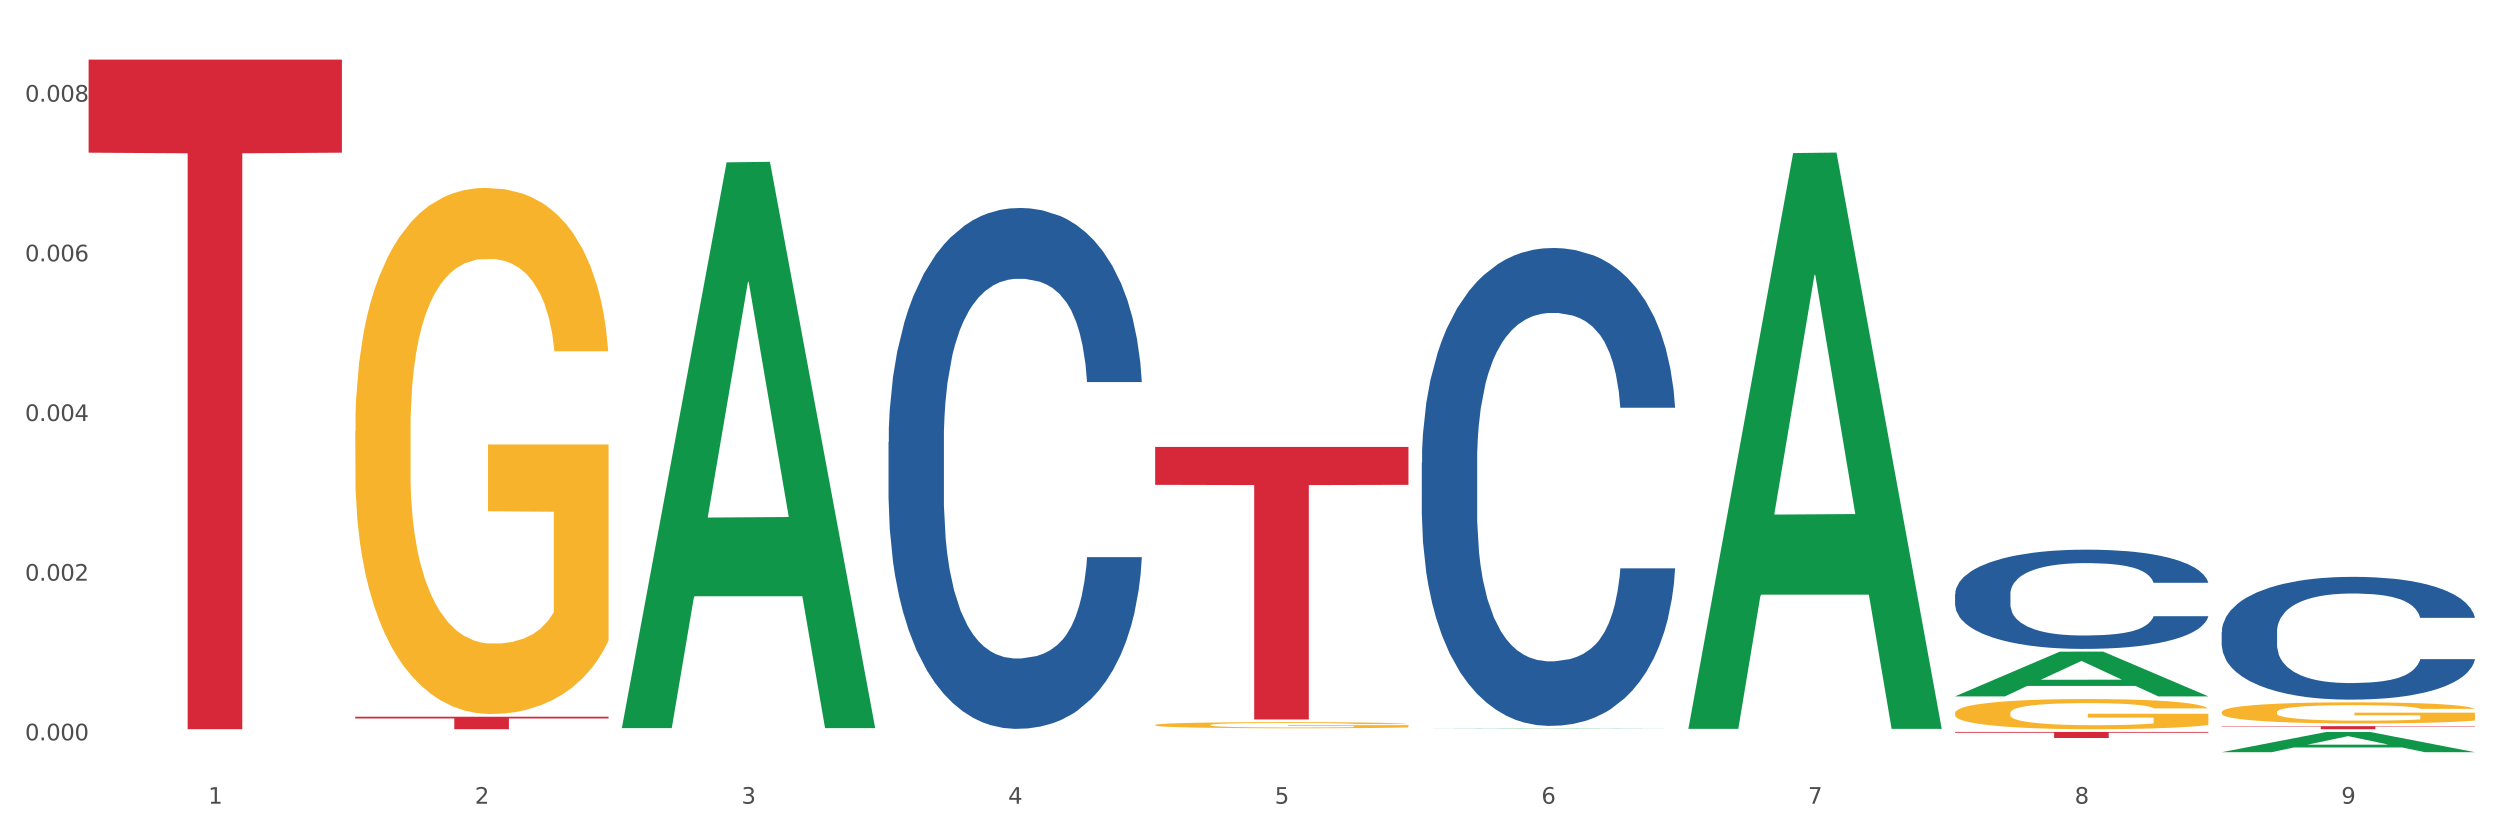 <?xml version="1.0" encoding="utf-8" standalone="no"?>
<!DOCTYPE svg PUBLIC "-//W3C//DTD SVG 1.1//EN"
  "http://www.w3.org/Graphics/SVG/1.1/DTD/svg11.dtd">
<svg xmlns:xlink="http://www.w3.org/1999/xlink" width="1080pt" height="360pt" viewBox="0 0 1080 360" xmlns="http://www.w3.org/2000/svg" version="1.1">
 <rect x="0" y="0" width="1080" height="360" fill="#333333" stroke="none"/>
 <defs>
  <style type="text/css">*{stroke-linejoin: round; stroke-linecap: butt}</style>
 </defs>
 <g id="figure_1">
  <g id="patch_1">
   <path d="M 0 360 
L 1080 360 
L 1080 0 
L 0 0 
z
" style="fill: #ffffff; stroke: #ffffff; stroke-linejoin: miter"/>
  </g>
  <g id="axes_1">
   <g id="matplotlib.axis_1">
    <g id="xtick_1">
     <g id="text_1">
      <!-- 1 -->
      <g style="fill: #4d4d4d" transform="translate(89.942 347.204) scale(0.096 -0.096)">
       <defs>
        <path id="DejaVuSans-31" d="M 794 531 
L 1825 531 
L 1825 4091 
L 703 3866 
L 703 4441 
L 1819 4666 
L 2450 4666 
L 2450 531 
L 3481 531 
L 3481 0 
L 794 0 
L 794 531 
z
" transform="scale(0.016)"/>
       </defs>
       <use xlink:href="#DejaVuSans-31"/>
      </g>
     </g>
    </g>
    <g id="xtick_2">
     <g id="text_2">
      <!-- 2 -->
      <g style="fill: #4d4d4d" transform="translate(205.129 347.204) scale(0.096 -0.096)">
       <defs>
        <path id="DejaVuSans-32" d="M 1228 531 
L 3431 531 
L 3431 0 
L 469 0 
L 469 531 
Q 828 903 1448 1529 
Q 2069 2156 2228 2338 
Q 2531 2678 2651 2914 
Q 2772 3150 2772 3378 
Q 2772 3750 2511 3984 
Q 2250 4219 1831 4219 
Q 1534 4219 1204 4116 
Q 875 4013 500 3803 
L 500 4441 
Q 881 4594 1212 4672 
Q 1544 4750 1819 4750 
Q 2544 4750 2975 4387 
Q 3406 4025 3406 3419 
Q 3406 3131 3298 2873 
Q 3191 2616 2906 2266 
Q 2828 2175 2409 1742 
Q 1991 1309 1228 531 
z
" transform="scale(0.016)"/>
       </defs>
       <use xlink:href="#DejaVuSans-32"/>
      </g>
     </g>
    </g>
    <g id="xtick_3">
     <g id="text_3">
      <!-- 3 -->
      <g style="fill: #4d4d4d" transform="translate(320.315 347.204) scale(0.096 -0.096)">
       <defs>
        <path id="DejaVuSans-33" d="M 2597 2516 
Q 3050 2419 3304 2112 
Q 3559 1806 3559 1356 
Q 3559 666 3084 287 
Q 2609 -91 1734 -91 
Q 1441 -91 1130 -33 
Q 819 25 488 141 
L 488 750 
Q 750 597 1062 519 
Q 1375 441 1716 441 
Q 2309 441 2620 675 
Q 2931 909 2931 1356 
Q 2931 1769 2642 2001 
Q 2353 2234 1838 2234 
L 1294 2234 
L 1294 2753 
L 1863 2753 
Q 2328 2753 2575 2939 
Q 2822 3125 2822 3475 
Q 2822 3834 2567 4026 
Q 2313 4219 1838 4219 
Q 1578 4219 1281 4162 
Q 984 4106 628 3988 
L 628 4550 
Q 988 4650 1302 4700 
Q 1616 4750 1894 4750 
Q 2613 4750 3031 4423 
Q 3450 4097 3450 3541 
Q 3450 3153 3228 2886 
Q 3006 2619 2597 2516 
z
" transform="scale(0.016)"/>
       </defs>
       <use xlink:href="#DejaVuSans-33"/>
      </g>
     </g>
    </g>
    <g id="xtick_4">
     <g id="text_4">
      <!-- 4 -->
      <g style="fill: #4d4d4d" transform="translate(435.501 347.204) scale(0.096 -0.096)">
       <defs>
        <path id="DejaVuSans-34" d="M 2419 4116 
L 825 1625 
L 2419 1625 
L 2419 4116 
z
M 2253 4666 
L 3047 4666 
L 3047 1625 
L 3713 1625 
L 3713 1100 
L 3047 1100 
L 3047 0 
L 2419 0 
L 2419 1100 
L 313 1100 
L 313 1709 
L 2253 4666 
z
" transform="scale(0.016)"/>
       </defs>
       <use xlink:href="#DejaVuSans-34"/>
      </g>
     </g>
    </g>
    <g id="xtick_5">
     <g id="text_5">
      <!-- 5 -->
      <g style="fill: #4d4d4d" transform="translate(550.688 347.204) scale(0.096 -0.096)">
       <defs>
        <path id="DejaVuSans-35" d="M 691 4666 
L 3169 4666 
L 3169 4134 
L 1269 4134 
L 1269 2991 
Q 1406 3038 1543 3061 
Q 1681 3084 1819 3084 
Q 2600 3084 3056 2656 
Q 3513 2228 3513 1497 
Q 3513 744 3044 326 
Q 2575 -91 1722 -91 
Q 1428 -91 1123 -41 
Q 819 9 494 109 
L 494 744 
Q 775 591 1075 516 
Q 1375 441 1709 441 
Q 2250 441 2565 725 
Q 2881 1009 2881 1497 
Q 2881 1984 2565 2268 
Q 2250 2553 1709 2553 
Q 1456 2553 1204 2497 
Q 953 2441 691 2322 
L 691 4666 
z
" transform="scale(0.016)"/>
       </defs>
       <use xlink:href="#DejaVuSans-35"/>
      </g>
     </g>
    </g>
    <g id="xtick_6">
     <g id="text_6">
      <!-- 6 -->
      <g style="fill: #4d4d4d" transform="translate(665.874 347.204) scale(0.096 -0.096)">
       <defs>
        <path id="DejaVuSans-36" d="M 2113 2584 
Q 1688 2584 1439 2293 
Q 1191 2003 1191 1497 
Q 1191 994 1439 701 
Q 1688 409 2113 409 
Q 2538 409 2786 701 
Q 3034 994 3034 1497 
Q 3034 2003 2786 2293 
Q 2538 2584 2113 2584 
z
M 3366 4563 
L 3366 3988 
Q 3128 4100 2886 4159 
Q 2644 4219 2406 4219 
Q 1781 4219 1451 3797 
Q 1122 3375 1075 2522 
Q 1259 2794 1537 2939 
Q 1816 3084 2150 3084 
Q 2853 3084 3261 2657 
Q 3669 2231 3669 1497 
Q 3669 778 3244 343 
Q 2819 -91 2113 -91 
Q 1303 -91 875 529 
Q 447 1150 447 2328 
Q 447 3434 972 4092 
Q 1497 4750 2381 4750 
Q 2619 4750 2861 4703 
Q 3103 4656 3366 4563 
z
" transform="scale(0.016)"/>
       </defs>
       <use xlink:href="#DejaVuSans-36"/>
      </g>
     </g>
    </g>
    <g id="xtick_7">
     <g id="text_7">
      <!-- 7 -->
      <g style="fill: #4d4d4d" transform="translate(781.06 347.204) scale(0.096 -0.096)">
       <defs>
        <path id="DejaVuSans-37" d="M 525 4666 
L 3525 4666 
L 3525 4397 
L 1831 0 
L 1172 0 
L 2766 4134 
L 525 4134 
L 525 4666 
z
" transform="scale(0.016)"/>
       </defs>
       <use xlink:href="#DejaVuSans-37"/>
      </g>
     </g>
    </g>
    <g id="xtick_8">
     <g id="text_8">
      <!-- 8 -->
      <g style="fill: #4d4d4d" transform="translate(896.246 347.204) scale(0.096 -0.096)">
       <defs>
        <path id="DejaVuSans-38" d="M 2034 2216 
Q 1584 2216 1326 1975 
Q 1069 1734 1069 1313 
Q 1069 891 1326 650 
Q 1584 409 2034 409 
Q 2484 409 2743 651 
Q 3003 894 3003 1313 
Q 3003 1734 2745 1975 
Q 2488 2216 2034 2216 
z
M 1403 2484 
Q 997 2584 770 2862 
Q 544 3141 544 3541 
Q 544 4100 942 4425 
Q 1341 4750 2034 4750 
Q 2731 4750 3128 4425 
Q 3525 4100 3525 3541 
Q 3525 3141 3298 2862 
Q 3072 2584 2669 2484 
Q 3125 2378 3379 2068 
Q 3634 1759 3634 1313 
Q 3634 634 3220 271 
Q 2806 -91 2034 -91 
Q 1263 -91 848 271 
Q 434 634 434 1313 
Q 434 1759 690 2068 
Q 947 2378 1403 2484 
z
M 1172 3481 
Q 1172 3119 1398 2916 
Q 1625 2713 2034 2713 
Q 2441 2713 2670 2916 
Q 2900 3119 2900 3481 
Q 2900 3844 2670 4047 
Q 2441 4250 2034 4250 
Q 1625 4250 1398 4047 
Q 1172 3844 1172 3481 
z
" transform="scale(0.016)"/>
       </defs>
       <use xlink:href="#DejaVuSans-38"/>
      </g>
     </g>
    </g>
    <g id="xtick_9">
     <g id="text_9">
      <!-- 9 -->
      <g style="fill: #4d4d4d" transform="translate(1011.433 347.204) scale(0.096 -0.096)">
       <defs>
        <path id="DejaVuSans-39" d="M 703 97 
L 703 672 
Q 941 559 1184 500 
Q 1428 441 1663 441 
Q 2288 441 2617 861 
Q 2947 1281 2994 2138 
Q 2813 1869 2534 1725 
Q 2256 1581 1919 1581 
Q 1219 1581 811 2004 
Q 403 2428 403 3163 
Q 403 3881 828 4315 
Q 1253 4750 1959 4750 
Q 2769 4750 3195 4129 
Q 3622 3509 3622 2328 
Q 3622 1225 3098 567 
Q 2575 -91 1691 -91 
Q 1453 -91 1209 -44 
Q 966 3 703 97 
z
M 1959 2075 
Q 2384 2075 2632 2365 
Q 2881 2656 2881 3163 
Q 2881 3666 2632 3958 
Q 2384 4250 1959 4250 
Q 1534 4250 1286 3958 
Q 1038 3666 1038 3163 
Q 1038 2656 1286 2365 
Q 1534 2075 1959 2075 
z
" transform="scale(0.016)"/>
       </defs>
       <use xlink:href="#DejaVuSans-39"/>
      </g>
     </g>
    </g>
    <g id="xtick_10"/>
    <g id="xtick_11"/>
    <g id="xtick_12"/>
    <g id="xtick_13"/>
    <g id="xtick_14"/>
    <g id="xtick_15"/>
    <g id="xtick_16"/>
    <g id="xtick_17"/>
   </g>
   <g id="matplotlib.axis_2">
    <g id="ytick_1">
     <g id="text_10">
      <!-- 0.000 -->
      <g style="fill: #4d4d4d" transform="translate(10.8 319.831) scale(0.096 -0.096)">
       <defs>
        <path id="DejaVuSans-30" d="M 2034 4250 
Q 1547 4250 1301 3770 
Q 1056 3291 1056 2328 
Q 1056 1369 1301 889 
Q 1547 409 2034 409 
Q 2525 409 2770 889 
Q 3016 1369 3016 2328 
Q 3016 3291 2770 3770 
Q 2525 4250 2034 4250 
z
M 2034 4750 
Q 2819 4750 3233 4129 
Q 3647 3509 3647 2328 
Q 3647 1150 3233 529 
Q 2819 -91 2034 -91 
Q 1250 -91 836 529 
Q 422 1150 422 2328 
Q 422 3509 836 4129 
Q 1250 4750 2034 4750 
z
" transform="scale(0.016)"/>
        <path id="DejaVuSans-2e" d="M 684 794 
L 1344 794 
L 1344 0 
L 684 0 
L 684 794 
z
" transform="scale(0.016)"/>
       </defs>
       <use xlink:href="#DejaVuSans-30"/>
       <use xlink:href="#DejaVuSans-2e" transform="translate(63.623 0)"/>
       <use xlink:href="#DejaVuSans-30" transform="translate(95.41 0)"/>
       <use xlink:href="#DejaVuSans-30" transform="translate(159.033 0)"/>
       <use xlink:href="#DejaVuSans-30" transform="translate(222.656 0)"/>
      </g>
     </g>
    </g>
    <g id="ytick_2">
     <g id="text_11">
      <!-- 0.002 -->
      <g style="fill: #4d4d4d" transform="translate(10.8 250.852) scale(0.096 -0.096)">
       <use xlink:href="#DejaVuSans-30"/>
       <use xlink:href="#DejaVuSans-2e" transform="translate(63.623 0)"/>
       <use xlink:href="#DejaVuSans-30" transform="translate(95.41 0)"/>
       <use xlink:href="#DejaVuSans-30" transform="translate(159.033 0)"/>
       <use xlink:href="#DejaVuSans-32" transform="translate(222.656 0)"/>
      </g>
     </g>
    </g>
    <g id="ytick_3">
     <g id="text_12">
      <!-- 0.004 -->
      <g style="fill: #4d4d4d" transform="translate(10.8 181.873) scale(0.096 -0.096)">
       <use xlink:href="#DejaVuSans-30"/>
       <use xlink:href="#DejaVuSans-2e" transform="translate(63.623 0)"/>
       <use xlink:href="#DejaVuSans-30" transform="translate(95.41 0)"/>
       <use xlink:href="#DejaVuSans-30" transform="translate(159.033 0)"/>
       <use xlink:href="#DejaVuSans-34" transform="translate(222.656 0)"/>
      </g>
     </g>
    </g>
    <g id="ytick_4">
     <g id="text_13">
      <!-- 0.006 -->
      <g style="fill: #4d4d4d" transform="translate(10.8 112.893) scale(0.096 -0.096)">
       <use xlink:href="#DejaVuSans-30"/>
       <use xlink:href="#DejaVuSans-2e" transform="translate(63.623 0)"/>
       <use xlink:href="#DejaVuSans-30" transform="translate(95.41 0)"/>
       <use xlink:href="#DejaVuSans-30" transform="translate(159.033 0)"/>
       <use xlink:href="#DejaVuSans-36" transform="translate(222.656 0)"/>
      </g>
     </g>
    </g>
    <g id="ytick_5">
     <g id="text_14">
      <!-- 0.008 -->
      <g style="fill: #4d4d4d" transform="translate(10.8 43.914) scale(0.096 -0.096)">
       <use xlink:href="#DejaVuSans-30"/>
       <use xlink:href="#DejaVuSans-2e" transform="translate(63.623 0)"/>
       <use xlink:href="#DejaVuSans-30" transform="translate(95.41 0)"/>
       <use xlink:href="#DejaVuSans-30" transform="translate(159.033 0)"/>
       <use xlink:href="#DejaVuSans-38" transform="translate(222.656 0)"/>
      </g>
     </g>
    </g>
    <g id="ytick_6"/>
    <g id="ytick_7"/>
    <g id="ytick_8"/>
    <g id="ytick_9"/>
   </g>
   <g id="PolyCollection_1">
    <path d="M 268.656 314.082 
L 268.768 313.853 
L 313.893 70.131 
L 332.62 69.902 
L 378.082 314.542 
L 356.423 314.542 
L 346.608 257.574 
L 300.017 257.574 
L 299.679 258.493 
L 290.202 314.542 
L 268.656 314.542 
L 268.656 314.082 
L 305.883 223.577 
L 340.742 223.347 
L 323.482 122.046 
L 323.256 121.586 
L 323.031 122.275 
L 305.77 223.347 
L 305.883 223.577 
L 268.656 314.082 
z
" clip-path="url(#p4ceb042044)" style="fill: #109648"/>
    <path d="M 614.214 199.895 
L 614.344 199.707 
L 614.344 194.427 
L 614.732 187.262 
L 616.154 174.062 
L 617.965 164.068 
L 621.07 152.378 
L 622.751 147.475 
L 624.95 142.007 
L 629.477 133.144 
L 634.651 125.602 
L 638.273 121.453 
L 640.989 118.814 
L 647.068 114.1 
L 650.561 112.025 
L 654.182 110.328 
L 657.287 109.197 
L 662.46 107.877 
L 666.6 107.311 
L 671.385 107.123 
L 675.395 107.311 
L 680.698 108.066 
L 688.459 110.328 
L 691.434 111.648 
L 695.444 113.911 
L 699.583 116.928 
L 702.946 119.945 
L 706.826 124.282 
L 710.836 129.939 
L 714.716 137.104 
L 717.433 143.704 
L 719.631 150.681 
L 721.572 159.166 
L 722.994 168.405 
L 723.641 176.136 
L 699.971 176.136 
L 699.324 169.16 
L 698.031 161.617 
L 696.737 156.526 
L 695.314 152.378 
L 693.116 147.664 
L 691.175 144.647 
L 687.942 141.064 
L 684.967 138.801 
L 682.509 137.481 
L 679.534 136.35 
L 673.196 135.218 
L 668.669 135.218 
L 665.823 135.596 
L 662.331 136.538 
L 659.356 137.858 
L 655.864 140.121 
L 653.148 142.572 
L 650.431 145.778 
L 648.879 148.041 
L 646.551 152.189 
L 644.999 155.583 
L 642.929 161.429 
L 641.765 165.577 
L 639.696 176.325 
L 638.79 184.245 
L 638.402 189.713 
L 638.143 195.747 
L 638.143 225.162 
L 638.919 238.362 
L 639.566 244.019 
L 640.601 250.43 
L 642.541 258.726 
L 645.387 266.835 
L 648.362 272.68 
L 650.819 276.263 
L 653.148 278.903 
L 655.476 280.977 
L 658.321 282.862 
L 660.65 283.994 
L 664.142 285.125 
L 668.281 285.691 
L 671.515 285.691 
L 678.111 284.748 
L 681.086 283.805 
L 683.932 282.485 
L 687.036 280.411 
L 689.494 278.148 
L 690.917 276.451 
L 693.245 272.869 
L 695.056 269.097 
L 696.608 264.76 
L 697.643 260.989 
L 698.807 255.332 
L 699.712 248.921 
L 699.971 245.527 
L 723.641 245.527 
L 723.124 252.315 
L 722.218 258.915 
L 720.408 267.777 
L 718.985 272.869 
L 716.786 279.091 
L 714.458 284.371 
L 711.224 290.216 
L 708.249 294.553 
L 705.145 298.324 
L 701.782 301.719 
L 695.702 306.433 
L 693.504 307.753 
L 688.847 310.015 
L 685.225 311.335 
L 679.922 312.655 
L 674.49 313.409 
L 668.798 313.598 
L 663.754 313.221 
L 658.192 312.089 
L 654.7 310.958 
L 650.819 309.261 
L 646.292 306.621 
L 642.024 303.416 
L 638.014 299.644 
L 634.263 295.307 
L 630.771 290.405 
L 626.243 282.297 
L 622.88 274.377 
L 620.423 267.023 
L 618.741 260.801 
L 617.06 252.881 
L 616.154 247.413 
L 614.732 234.213 
L 614.214 221.957 
L 614.214 199.895 
z
" clip-path="url(#p4ceb042044)" style="fill: #255c99"/>
    <path d="M 844.587 256.717 
L 844.716 256.677 
L 844.716 255.581 
L 845.104 254.093 
L 846.527 251.351 
L 848.338 249.276 
L 851.442 246.848 
L 853.124 245.83 
L 855.323 244.694 
L 859.85 242.853 
L 865.024 241.287 
L 868.645 240.425 
L 871.361 239.877 
L 877.441 238.898 
L 880.933 238.467 
L 884.555 238.115 
L 887.659 237.88 
L 892.833 237.606 
L 896.972 237.488 
L 901.758 237.449 
L 905.768 237.488 
L 911.071 237.645 
L 918.832 238.115 
L 921.807 238.389 
L 925.816 238.859 
L 929.955 239.486 
L 933.318 240.112 
L 937.199 241.013 
L 941.208 242.188 
L 945.089 243.676 
L 947.805 245.046 
L 950.004 246.495 
L 951.944 248.258 
L 953.367 250.177 
L 954.014 251.782 
L 930.343 251.782 
L 929.697 250.333 
L 928.403 248.767 
L 927.11 247.709 
L 925.687 246.848 
L 923.488 245.869 
L 921.548 245.242 
L 918.314 244.498 
L 915.339 244.028 
L 912.882 243.754 
L 909.907 243.519 
L 903.569 243.284 
L 899.042 243.284 
L 896.196 243.363 
L 892.704 243.558 
L 889.729 243.832 
L 886.236 244.302 
L 883.52 244.811 
L 880.804 245.477 
L 879.252 245.947 
L 876.923 246.809 
L 875.371 247.514 
L 873.302 248.728 
L 872.138 249.589 
L 870.068 251.821 
L 869.163 253.466 
L 868.775 254.602 
L 868.516 255.855 
L 868.516 261.964 
L 869.292 264.705 
L 869.939 265.88 
L 870.973 267.212 
L 872.914 268.935 
L 875.759 270.619 
L 878.734 271.833 
L 881.192 272.577 
L 883.52 273.125 
L 885.848 273.556 
L 888.694 273.948 
L 891.022 274.182 
L 894.514 274.417 
L 898.654 274.535 
L 901.887 274.535 
L 908.484 274.339 
L 911.459 274.143 
L 914.304 273.869 
L 917.409 273.438 
L 919.866 272.968 
L 921.289 272.616 
L 923.617 271.872 
L 925.428 271.089 
L 926.98 270.188 
L 928.015 269.405 
L 929.179 268.23 
L 930.085 266.898 
L 930.343 266.194 
L 954.014 266.194 
L 953.496 267.603 
L 952.591 268.974 
L 950.78 270.815 
L 949.357 271.872 
L 947.158 273.164 
L 944.83 274.261 
L 941.597 275.475 
L 938.622 276.376 
L 935.517 277.159 
L 932.154 277.864 
L 926.075 278.843 
L 923.876 279.117 
L 919.22 279.587 
L 915.598 279.861 
L 910.295 280.135 
L 904.862 280.292 
L 899.171 280.331 
L 894.126 280.252 
L 888.565 280.018 
L 885.072 279.783 
L 881.192 279.43 
L 876.665 278.882 
L 872.396 278.216 
L 868.387 277.433 
L 864.635 276.532 
L 861.143 275.514 
L 856.616 273.83 
L 853.253 272.185 
L 850.795 270.658 
L 849.114 269.366 
L 847.432 267.721 
L 846.527 266.585 
L 845.104 263.844 
L 844.587 261.298 
L 844.587 256.717 
z
" clip-path="url(#p4ceb042044)" style="fill: #255c99"/>
    <path d="M 959.773 273.032 
L 959.902 272.983 
L 959.902 271.627 
L 960.29 269.786 
L 961.713 266.395 
L 963.524 263.828 
L 966.628 260.824 
L 968.31 259.564 
L 970.509 258.16 
L 975.036 255.883 
L 980.21 253.945 
L 983.831 252.879 
L 986.548 252.201 
L 992.627 250.99 
L 996.119 250.457 
L 999.741 250.021 
L 1002.845 249.73 
L 1008.019 249.391 
L 1012.158 249.246 
L 1016.944 249.197 
L 1020.954 249.246 
L 1026.257 249.44 
L 1034.018 250.021 
L 1036.993 250.36 
L 1041.003 250.941 
L 1045.142 251.717 
L 1048.505 252.492 
L 1052.385 253.606 
L 1056.395 255.059 
L 1060.275 256.9 
L 1062.991 258.596 
L 1065.19 260.388 
L 1067.13 262.568 
L 1068.553 264.942 
L 1069.2 266.928 
L 1045.53 266.928 
L 1044.883 265.136 
L 1043.589 263.198 
L 1042.296 261.89 
L 1040.873 260.824 
L 1038.674 259.613 
L 1036.734 258.838 
L 1033.5 257.917 
L 1030.525 257.336 
L 1028.068 256.997 
L 1025.093 256.706 
L 1018.755 256.416 
L 1014.228 256.416 
L 1011.382 256.513 
L 1007.89 256.755 
L 1004.915 257.094 
L 1001.423 257.675 
L 998.706 258.305 
L 995.99 259.128 
L 994.438 259.71 
L 992.11 260.776 
L 990.557 261.648 
L 988.488 263.149 
L 987.324 264.215 
L 985.254 266.976 
L 984.349 269.011 
L 983.961 270.416 
L 983.702 271.966 
L 983.702 279.523 
L 984.478 282.914 
L 985.125 284.368 
L 986.16 286.015 
L 988.1 288.146 
L 990.946 290.229 
L 993.92 291.731 
L 996.378 292.652 
L 998.706 293.33 
L 1001.035 293.863 
L 1003.88 294.347 
L 1006.208 294.638 
L 1009.701 294.929 
L 1013.84 295.074 
L 1017.073 295.074 
L 1023.67 294.832 
L 1026.645 294.589 
L 1029.491 294.25 
L 1032.595 293.717 
L 1035.053 293.136 
L 1036.475 292.7 
L 1038.804 291.78 
L 1040.614 290.811 
L 1042.167 289.697 
L 1043.201 288.728 
L 1044.366 287.274 
L 1045.271 285.627 
L 1045.53 284.755 
L 1069.2 284.755 
L 1068.683 286.499 
L 1067.777 288.195 
L 1065.966 290.472 
L 1064.544 291.78 
L 1062.345 293.378 
L 1060.016 294.735 
L 1056.783 296.236 
L 1053.808 297.351 
L 1050.703 298.32 
L 1047.34 299.192 
L 1041.261 300.403 
L 1039.062 300.742 
L 1034.406 301.323 
L 1030.784 301.662 
L 1025.481 302.001 
L 1020.048 302.195 
L 1014.357 302.244 
L 1009.313 302.147 
L 1003.751 301.856 
L 1000.258 301.565 
L 996.378 301.129 
L 991.851 300.451 
L 987.583 299.628 
L 983.573 298.659 
L 979.822 297.544 
L 976.329 296.285 
L 971.802 294.202 
L 968.439 292.167 
L 965.982 290.278 
L 964.3 288.679 
L 962.619 286.645 
L 961.713 285.24 
L 960.29 281.849 
L 959.773 278.7 
L 959.773 273.032 
z
" clip-path="url(#p4ceb042044)" style="fill: #255c99"/>
    <path d="M 153.469 309.631 
L 262.896 309.631 
L 262.896 310.38 
L 219.851 310.385 
L 219.851 315.022 
L 196.255 315.022 
L 196.255 310.385 
L 153.469 310.38 
L 153.469 309.636 
L 153.469 309.631 
z
" clip-path="url(#p4ceb042044)" style="fill: #d62839"/>
    <path d="M 153.469 186.197 
L 153.598 185.989 
L 153.598 178.516 
L 153.857 172.081 
L 155.149 156.511 
L 157.087 143.64 
L 158.508 136.79 
L 159.929 131.185 
L 161.608 125.58 
L 163.676 119.767 
L 167.422 111.256 
L 169.748 106.896 
L 172.59 102.329 
L 177.758 95.686 
L 181.504 91.95 
L 185.38 88.836 
L 191.711 85.099 
L 195.845 83.438 
L 200.237 82.193 
L 205.534 81.362 
L 209.539 81.155 
L 218.324 81.778 
L 225.818 83.646 
L 229.435 85.099 
L 234.086 87.59 
L 236.541 89.251 
L 240.546 92.572 
L 244.68 96.932 
L 247.522 100.669 
L 251.786 107.727 
L 255.015 114.785 
L 257.987 123.504 
L 259.537 129.524 
L 260.7 135.129 
L 261.733 141.564 
L 262.767 151.736 
L 239.512 151.736 
L 238.608 144.471 
L 237.187 137.62 
L 235.12 130.977 
L 233.311 126.825 
L 230.21 121.635 
L 227.368 118.314 
L 224.397 115.823 
L 220.779 113.747 
L 217.937 112.709 
L 213.932 111.879 
L 206.051 112.086 
L 200.754 113.747 
L 197.137 115.823 
L 194.811 117.691 
L 192.744 119.767 
L 190.419 122.673 
L 187.706 127.033 
L 185.768 130.977 
L 183.83 135.959 
L 182.279 140.942 
L 180.858 146.754 
L 179.696 152.982 
L 178.791 159.417 
L 178.016 167.306 
L 177.37 180.384 
L 177.37 208.825 
L 177.628 215.26 
L 178.274 223.771 
L 179.05 230.207 
L 180.342 237.888 
L 181.504 243.077 
L 183.701 250.551 
L 186.155 256.778 
L 188.093 260.723 
L 190.031 264.044 
L 193.39 268.611 
L 197.137 272.348 
L 200.367 274.631 
L 204.759 276.707 
L 207.731 277.538 
L 210.314 277.953 
L 216.645 277.953 
L 221.167 277.33 
L 226.205 275.877 
L 230.081 274.009 
L 233.311 271.725 
L 236.928 267.989 
L 239.254 264.459 
L 239.254 221.072 
L 210.831 220.865 
L 210.831 192.009 
L 262.896 192.009 
L 262.896 276.707 
L 260.7 281.067 
L 258.245 285.011 
L 255.661 288.54 
L 251.786 292.9 
L 247.135 297.052 
L 243 299.958 
L 238.608 302.449 
L 233.44 304.732 
L 226.722 306.808 
L 222.588 307.639 
L 217.42 308.262 
L 211.348 308.469 
L 206.051 308.054 
L 200.883 307.016 
L 195.457 305.148 
L 190.16 302.449 
L 186.155 299.75 
L 182.15 296.429 
L 177.887 292.069 
L 174.528 287.917 
L 171.944 284.181 
L 169.102 279.406 
L 166.001 273.178 
L 163.676 267.573 
L 161.608 261.761 
L 159.412 254.287 
L 157.862 247.852 
L 156.312 239.756 
L 155.407 233.736 
L 154.374 224.394 
L 153.598 211.316 
L 153.469 186.197 
z
" clip-path="url(#p4ceb042044)" style="fill: #f7b32b"/>
    <path d="M 499.028 193.087 
L 608.455 193.087 
L 608.455 209.447 
L 565.41 209.558 
L 565.41 310.812 
L 541.813 310.812 
L 541.813 209.558 
L 499.028 209.447 
L 499.028 193.198 
L 499.028 193.087 
z
" clip-path="url(#p4ceb042044)" style="fill: #d62839"/>
    <path d="M 844.587 316.184 
L 954.014 316.184 
L 954.014 316.549 
L 910.969 316.552 
L 910.969 318.815 
L 887.372 318.815 
L 887.372 316.552 
L 844.587 316.549 
L 844.587 316.186 
L 844.587 316.184 
z
" clip-path="url(#p4ceb042044)" style="fill: #d62839"/>
    <path d="M 959.773 313.702 
L 1069.2 313.702 
L 1069.2 313.886 
L 1026.155 313.887 
L 1026.155 315.022 
L 1002.558 315.022 
L 1002.558 313.887 
L 959.773 313.886 
L 959.773 313.704 
L 959.773 313.702 
z
" clip-path="url(#p4ceb042044)" style="fill: #d62839"/>
    <path d="M 383.842 190.953 
L 383.971 190.747 
L 383.971 184.993 
L 384.359 177.183 
L 385.782 162.796 
L 387.593 151.904 
L 390.697 139.162 
L 392.379 133.818 
L 394.578 127.858 
L 399.105 118.199 
L 404.278 109.978 
L 407.9 105.456 
L 410.616 102.579 
L 416.696 97.441 
L 420.188 95.18 
L 423.81 93.331 
L 426.914 92.098 
L 432.088 90.659 
L 436.227 90.042 
L 441.013 89.837 
L 445.023 90.042 
L 450.326 90.864 
L 458.087 93.331 
L 461.061 94.769 
L 465.071 97.236 
L 469.21 100.524 
L 472.573 103.812 
L 476.454 108.539 
L 480.463 114.705 
L 484.344 122.514 
L 487.06 129.708 
L 489.259 137.312 
L 491.199 146.56 
L 492.622 156.631 
L 493.269 165.057 
L 469.598 165.057 
L 468.952 157.453 
L 467.658 149.232 
L 466.365 143.683 
L 464.942 139.162 
L 462.743 134.024 
L 460.803 130.735 
L 457.569 126.83 
L 454.594 124.364 
L 452.137 122.926 
L 449.162 121.692 
L 442.824 120.459 
L 438.297 120.459 
L 435.451 120.87 
L 431.959 121.898 
L 428.984 123.337 
L 425.491 125.803 
L 422.775 128.475 
L 420.059 131.968 
L 418.507 134.435 
L 416.178 138.956 
L 414.626 142.655 
L 412.557 149.027 
L 411.393 153.548 
L 409.323 165.263 
L 408.418 173.894 
L 408.03 179.855 
L 407.771 186.431 
L 407.771 218.492 
L 408.547 232.879 
L 409.194 239.044 
L 410.228 246.032 
L 412.169 255.075 
L 415.014 263.912 
L 417.989 270.283 
L 420.447 274.188 
L 422.775 277.065 
L 425.103 279.326 
L 427.949 281.381 
L 430.277 282.614 
L 433.769 283.848 
L 437.909 284.464 
L 441.142 284.464 
L 447.739 283.437 
L 450.714 282.409 
L 453.559 280.97 
L 456.664 278.71 
L 459.121 276.243 
L 460.544 274.394 
L 462.872 270.489 
L 464.683 266.378 
L 466.235 261.651 
L 467.27 257.541 
L 468.434 251.375 
L 469.34 244.388 
L 469.598 240.688 
L 493.269 240.688 
L 492.751 248.087 
L 491.846 255.28 
L 490.035 264.94 
L 488.612 270.489 
L 486.413 277.271 
L 484.085 283.025 
L 480.851 289.397 
L 477.877 294.124 
L 474.772 298.234 
L 471.409 301.933 
L 465.33 307.071 
L 463.131 308.51 
L 458.475 310.976 
L 454.853 312.415 
L 449.55 313.853 
L 444.117 314.676 
L 438.426 314.881 
L 433.381 314.47 
L 427.82 313.237 
L 424.327 312.004 
L 420.447 310.154 
L 415.92 307.277 
L 411.651 303.783 
L 407.641 299.673 
L 403.89 294.946 
L 400.398 289.602 
L 395.871 280.765 
L 392.508 272.133 
L 390.05 264.118 
L 388.369 257.335 
L 386.687 248.704 
L 385.782 242.744 
L 384.359 228.357 
L 383.842 214.998 
L 383.842 190.953 
z
" clip-path="url(#p4ceb042044)" style="fill: #255c99"/>
    <path d="M 38.283 25.759 
L 147.71 25.759 
L 147.71 65.957 
L 104.665 66.229 
L 104.665 315.022 
L 81.068 315.022 
L 81.068 66.229 
L 38.283 65.957 
L 38.283 26.031 
L 38.283 25.759 
z
" clip-path="url(#p4ceb042044)" style="fill: #d62839"/>
    <path d="M 959.773 307.627 
L 959.902 307.618 
L 959.902 307.318 
L 960.161 307.059 
L 961.453 306.434 
L 963.39 305.916 
L 964.812 305.641 
L 966.233 305.416 
L 967.912 305.191 
L 969.979 304.957 
L 973.726 304.615 
L 976.051 304.44 
L 978.894 304.256 
L 984.061 303.989 
L 987.808 303.839 
L 991.684 303.714 
L 998.014 303.564 
L 1002.149 303.497 
L 1006.541 303.447 
L 1011.838 303.414 
L 1015.843 303.405 
L 1024.628 303.43 
L 1032.121 303.505 
L 1035.739 303.564 
L 1040.39 303.664 
L 1042.845 303.731 
L 1046.85 303.864 
L 1050.984 304.039 
L 1053.826 304.189 
L 1058.089 304.473 
L 1061.319 304.757 
L 1064.291 305.107 
L 1065.841 305.349 
L 1067.004 305.574 
L 1068.037 305.833 
L 1069.071 306.242 
L 1045.816 306.242 
L 1044.912 305.95 
L 1043.49 305.674 
L 1041.423 305.408 
L 1039.615 305.241 
L 1036.514 305.032 
L 1033.672 304.899 
L 1030.7 304.798 
L 1027.083 304.715 
L 1024.241 304.673 
L 1020.236 304.64 
L 1012.355 304.648 
L 1007.058 304.715 
L 1003.44 304.798 
L 1001.115 304.874 
L 999.048 304.957 
L 996.722 305.074 
L 994.009 305.249 
L 992.071 305.408 
L 990.134 305.608 
L 988.583 305.808 
L 987.162 306.042 
L 985.999 306.292 
L 985.095 306.55 
L 984.32 306.868 
L 983.674 307.393 
L 983.674 308.536 
L 983.932 308.795 
L 984.578 309.137 
L 985.353 309.395 
L 986.645 309.704 
L 987.808 309.913 
L 990.004 310.213 
L 992.459 310.463 
L 994.397 310.622 
L 996.335 310.755 
L 999.694 310.939 
L 1003.44 311.089 
L 1006.67 311.181 
L 1011.063 311.264 
L 1014.034 311.298 
L 1016.618 311.314 
L 1022.949 311.314 
L 1027.47 311.289 
L 1032.509 311.231 
L 1036.385 311.156 
L 1039.615 311.064 
L 1043.232 310.914 
L 1045.558 310.772 
L 1045.558 309.028 
L 1017.135 309.02 
L 1017.135 307.86 
L 1069.2 307.86 
L 1069.2 311.264 
L 1067.004 311.439 
L 1064.549 311.598 
L 1061.965 311.74 
L 1058.089 311.915 
L 1053.438 312.082 
L 1049.304 312.199 
L 1044.912 312.299 
L 1039.744 312.39 
L 1033.026 312.474 
L 1028.892 312.507 
L 1023.724 312.532 
L 1017.652 312.541 
L 1012.355 312.524 
L 1007.187 312.482 
L 1001.761 312.407 
L 996.464 312.299 
L 992.459 312.19 
L 988.454 312.057 
L 984.191 311.882 
L 980.832 311.715 
L 978.248 311.565 
L 975.405 311.373 
L 972.305 311.122 
L 969.979 310.897 
L 967.912 310.663 
L 965.716 310.363 
L 964.166 310.105 
L 962.615 309.779 
L 961.711 309.537 
L 960.677 309.162 
L 959.902 308.636 
L 959.773 307.627 
z
" clip-path="url(#p4ceb042044)" style="fill: #f7b32b"/>
    <path d="M 844.587 308.014 
L 844.716 308.002 
L 844.716 307.574 
L 844.974 307.205 
L 846.266 306.313 
L 848.204 305.575 
L 849.625 305.183 
L 851.046 304.862 
L 852.726 304.54 
L 854.793 304.207 
L 858.54 303.719 
L 860.865 303.47 
L 863.707 303.208 
L 868.875 302.827 
L 872.622 302.613 
L 876.498 302.435 
L 882.828 302.22 
L 886.962 302.125 
L 891.355 302.054 
L 896.652 302.006 
L 900.657 301.994 
L 909.442 302.03 
L 916.935 302.137 
L 920.553 302.22 
L 925.204 302.363 
L 927.658 302.458 
L 931.663 302.649 
L 935.797 302.899 
L 938.64 303.113 
L 942.903 303.517 
L 946.133 303.922 
L 949.104 304.421 
L 950.655 304.766 
L 951.817 305.088 
L 952.851 305.456 
L 953.885 306.039 
L 930.63 306.039 
L 929.725 305.623 
L 928.304 305.23 
L 926.237 304.85 
L 924.428 304.612 
L 921.328 304.314 
L 918.486 304.124 
L 915.514 303.981 
L 911.897 303.862 
L 909.054 303.803 
L 905.049 303.755 
L 897.169 303.767 
L 891.872 303.862 
L 888.254 303.981 
L 885.929 304.088 
L 883.862 304.207 
L 881.536 304.374 
L 878.823 304.624 
L 876.885 304.85 
L 874.947 305.135 
L 873.397 305.421 
L 871.976 305.754 
L 870.813 306.111 
L 869.909 306.48 
L 869.134 306.932 
L 868.488 307.681 
L 868.488 309.311 
L 868.746 309.68 
L 869.392 310.168 
L 870.167 310.537 
L 871.459 310.977 
L 872.622 311.274 
L 874.818 311.703 
L 877.273 312.059 
L 879.211 312.286 
L 881.149 312.476 
L 884.508 312.738 
L 888.254 312.952 
L 891.484 313.083 
L 895.877 313.202 
L 898.848 313.249 
L 901.432 313.273 
L 907.762 313.273 
L 912.284 313.237 
L 917.323 313.154 
L 921.199 313.047 
L 924.428 312.916 
L 928.046 312.702 
L 930.371 312.5 
L 930.371 310.013 
L 901.949 310.001 
L 901.949 308.347 
L 954.014 308.347 
L 954.014 313.202 
L 951.817 313.451 
L 949.363 313.678 
L 946.779 313.88 
L 942.903 314.13 
L 938.252 314.368 
L 934.118 314.534 
L 929.725 314.677 
L 924.558 314.808 
L 917.84 314.927 
L 913.705 314.974 
L 908.538 315.01 
L 902.466 315.022 
L 897.169 314.998 
L 892.001 314.939 
L 886.575 314.832 
L 881.278 314.677 
L 877.273 314.522 
L 873.268 314.332 
L 869.004 314.082 
L 865.645 313.844 
L 863.061 313.63 
L 860.219 313.356 
L 857.119 312.999 
L 854.793 312.678 
L 852.726 312.345 
L 850.53 311.917 
L 848.979 311.548 
L 847.429 311.084 
L 846.525 310.739 
L 845.491 310.203 
L 844.716 309.454 
L 844.587 308.014 
z
" clip-path="url(#p4ceb042044)" style="fill: #f7b32b"/>
    <path d="M 499.028 313.193 
L 499.157 313.191 
L 499.157 313.104 
L 499.416 313.029 
L 500.708 312.849 
L 502.645 312.699 
L 504.067 312.619 
L 505.488 312.554 
L 507.167 312.489 
L 509.234 312.422 
L 512.981 312.323 
L 515.306 312.272 
L 518.149 312.219 
L 523.316 312.142 
L 527.063 312.099 
L 530.939 312.063 
L 537.269 312.019 
L 541.404 312 
L 545.796 311.985 
L 551.093 311.976 
L 555.098 311.973 
L 563.883 311.981 
L 571.376 312.002 
L 574.994 312.019 
L 579.645 312.048 
L 582.099 312.067 
L 586.104 312.106 
L 590.239 312.157 
L 593.081 312.2 
L 597.344 312.282 
L 600.574 312.364 
L 603.546 312.465 
L 605.096 312.535 
L 606.259 312.6 
L 607.292 312.675 
L 608.326 312.793 
L 585.071 312.793 
L 584.167 312.709 
L 582.745 312.629 
L 580.678 312.552 
L 578.87 312.504 
L 575.769 312.443 
L 572.927 312.405 
L 569.955 312.376 
L 566.338 312.352 
L 563.496 312.34 
L 559.491 312.33 
L 551.61 312.333 
L 546.313 312.352 
L 542.695 312.376 
L 540.37 312.398 
L 538.303 312.422 
L 535.977 312.456 
L 533.264 312.506 
L 531.326 312.552 
L 529.389 312.61 
L 527.838 312.668 
L 526.417 312.735 
L 525.254 312.808 
L 524.35 312.882 
L 523.575 312.974 
L 522.929 313.126 
L 522.929 313.456 
L 523.187 313.531 
L 523.833 313.63 
L 524.608 313.705 
L 525.9 313.794 
L 527.063 313.854 
L 529.259 313.941 
L 531.714 314.013 
L 533.652 314.059 
L 535.59 314.098 
L 538.949 314.151 
L 542.695 314.194 
L 545.925 314.221 
L 550.318 314.245 
L 553.289 314.254 
L 555.873 314.259 
L 562.204 314.259 
L 566.725 314.252 
L 571.764 314.235 
L 575.64 314.213 
L 578.87 314.187 
L 582.487 314.143 
L 584.813 314.102 
L 584.813 313.598 
L 556.39 313.596 
L 556.39 313.261 
L 608.455 313.261 
L 608.455 314.245 
L 606.259 314.295 
L 603.804 314.341 
L 601.22 314.382 
L 597.344 314.433 
L 592.693 314.481 
L 588.559 314.515 
L 584.167 314.544 
L 578.999 314.57 
L 572.281 314.594 
L 568.147 314.604 
L 562.979 314.611 
L 556.907 314.614 
L 551.61 314.609 
L 546.442 314.597 
L 541.016 314.575 
L 535.719 314.544 
L 531.714 314.512 
L 527.709 314.474 
L 523.446 314.423 
L 520.087 314.375 
L 517.503 314.331 
L 514.66 314.276 
L 511.56 314.204 
L 509.234 314.139 
L 507.167 314.071 
L 504.971 313.984 
L 503.421 313.909 
L 501.87 313.815 
L 500.966 313.746 
L 499.932 313.637 
L 499.157 313.485 
L 499.028 313.193 
z
" clip-path="url(#p4ceb042044)" style="fill: #f7b32b"/>
    <path d="M 959.773 324.933 
L 959.886 324.925 
L 1005.01 316.192 
L 1023.737 316.184 
L 1069.2 324.95 
L 1047.54 324.95 
L 1037.726 322.908 
L 991.135 322.908 
L 990.796 322.941 
L 981.32 324.95 
L 959.773 324.95 
L 959.773 324.933 
L 997.001 321.69 
L 1031.859 321.682 
L 1014.599 318.052 
L 1014.374 318.036 
L 1014.148 318.06 
L 996.888 321.682 
L 997.001 321.69 
L 959.773 324.933 
z
" clip-path="url(#p4ceb042044)" style="fill: #109648"/>
    <path d="M 844.587 300.796 
L 844.7 300.778 
L 889.824 281.511 
L 908.551 281.493 
L 954.014 300.833 
L 932.354 300.833 
L 922.539 296.329 
L 875.948 296.329 
L 875.61 296.402 
L 866.134 300.833 
L 844.587 300.833 
L 844.587 300.796 
L 881.815 293.641 
L 916.673 293.623 
L 899.413 285.615 
L 899.187 285.578 
L 898.962 285.633 
L 881.702 293.623 
L 881.815 293.641 
L 844.587 300.796 
z
" clip-path="url(#p4ceb042044)" style="fill: #109648"/>
    <path d="M 729.401 314.407 
L 729.513 314.173 
L 774.638 66.133 
L 793.365 65.9 
L 838.827 314.875 
L 817.168 314.875 
L 807.353 256.897 
L 760.762 256.897 
L 760.424 257.833 
L 750.947 314.875 
L 729.401 314.875 
L 729.401 314.407 
L 766.628 222.298 
L 801.487 222.064 
L 784.227 118.968 
L 784.001 118.5 
L 783.776 119.201 
L 766.515 222.064 
L 766.628 222.298 
L 729.401 314.407 
z
" clip-path="url(#p4ceb042044)" style="fill: #109648"/>
    <path d="M 614.214 314.899 
L 614.327 314.899 
L 659.452 314.76 
L 678.178 314.76 
L 723.641 314.899 
L 701.981 314.899 
L 692.167 314.867 
L 645.576 314.867 
L 645.237 314.867 
L 635.761 314.899 
L 614.214 314.899 
L 614.214 314.899 
L 651.442 314.847 
L 686.301 314.847 
L 669.041 314.789 
L 668.815 314.789 
L 668.589 314.79 
L 651.329 314.847 
L 651.442 314.847 
L 614.214 314.899 
z
" clip-path="url(#p4ceb042044)" style="fill: #109648"/>
   </g>
  </g>
 </g>
 <defs>
  <clipPath id="p4ceb042044">
   <rect x="38.283" y="10.8" width="1030.917" height="329.109"/>
  </clipPath>
 </defs>
</svg>
